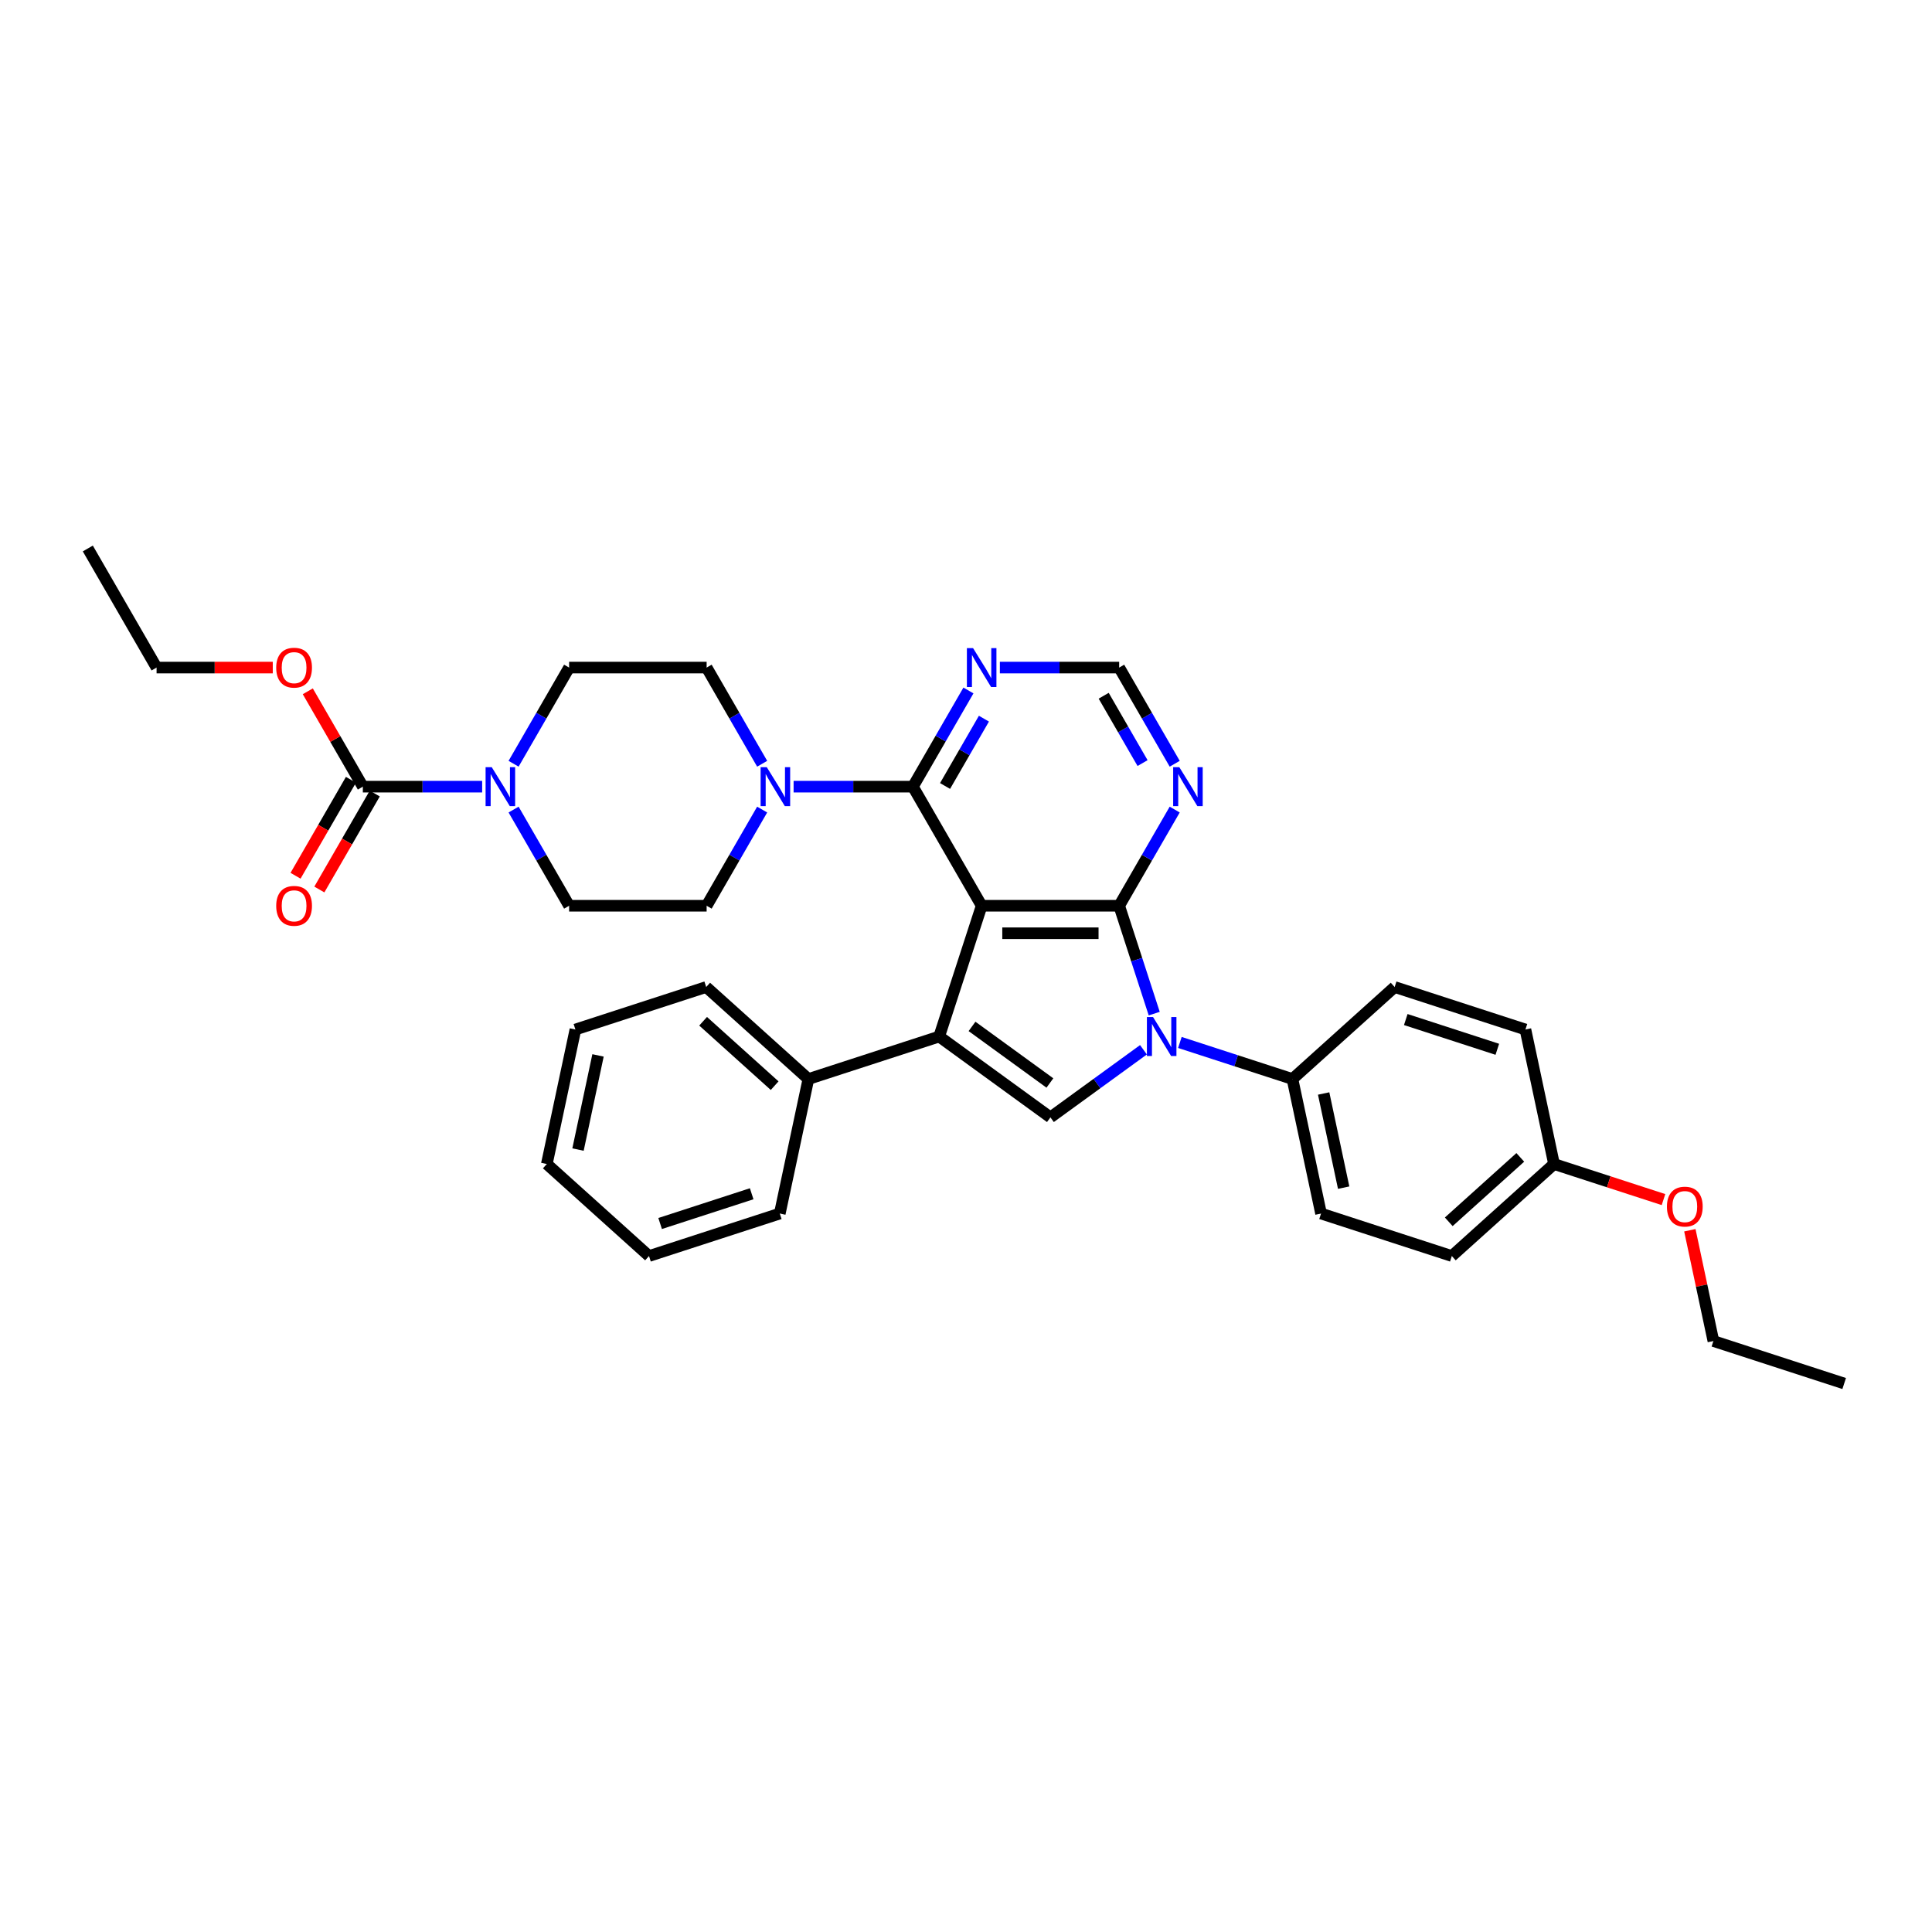 <?xml version='1.0' encoding='iso-8859-1'?>
<svg version='1.1' baseProfile='full'
              xmlns='http://www.w3.org/2000/svg'
                      xmlns:rdkit='http://www.rdkit.org/xml'
                      xmlns:xlink='http://www.w3.org/1999/xlink'
                  xml:space='preserve'
width='1000px' height='1000px' viewBox='0 0 1000 1000'>
<!-- END OF HEADER -->
<rect style='opacity:1.0;fill:#FFFFFF;stroke:none' width='1000' height='1000' x='0' y='0'> </rect>
<path class='bond-0' d='M 508.107,468.817 L 579.284,468.817' style='fill:none;fill-rule:evenodd;stroke:#000000;stroke-width:6px;stroke-linecap:butt;stroke-linejoin:miter;stroke-opacity:1' />
<path class='bond-0' d='M 518.783,483.052 L 568.607,483.052' style='fill:none;fill-rule:evenodd;stroke:#000000;stroke-width:6px;stroke-linecap:butt;stroke-linejoin:miter;stroke-opacity:1' />
<path class='bond-1' d='M 508.107,468.817 L 486.112,536.51' style='fill:none;fill-rule:evenodd;stroke:#000000;stroke-width:6px;stroke-linecap:butt;stroke-linejoin:miter;stroke-opacity:1' />
<path class='bond-4' d='M 508.107,468.817 L 472.518,407.175' style='fill:none;fill-rule:evenodd;stroke:#000000;stroke-width:6px;stroke-linecap:butt;stroke-linejoin:miter;stroke-opacity:1' />
<path class='bond-2' d='M 579.284,468.817 L 588.355,496.735' style='fill:none;fill-rule:evenodd;stroke:#000000;stroke-width:6px;stroke-linecap:butt;stroke-linejoin:miter;stroke-opacity:1' />
<path class='bond-2' d='M 588.355,496.735 L 597.426,524.652' style='fill:none;fill-rule:evenodd;stroke:#0000FF;stroke-width:6px;stroke-linecap:butt;stroke-linejoin:miter;stroke-opacity:1' />
<path class='bond-8' d='M 579.284,468.817 L 593.655,443.925' style='fill:none;fill-rule:evenodd;stroke:#000000;stroke-width:6px;stroke-linecap:butt;stroke-linejoin:miter;stroke-opacity:1' />
<path class='bond-8' d='M 593.655,443.925 L 608.026,419.034' style='fill:none;fill-rule:evenodd;stroke:#0000FF;stroke-width:6px;stroke-linecap:butt;stroke-linejoin:miter;stroke-opacity:1' />
<path class='bond-3' d='M 486.112,536.51 L 543.695,578.347' style='fill:none;fill-rule:evenodd;stroke:#000000;stroke-width:6px;stroke-linecap:butt;stroke-linejoin:miter;stroke-opacity:1' />
<path class='bond-3' d='M 503.117,531.269 L 543.425,560.555' style='fill:none;fill-rule:evenodd;stroke:#000000;stroke-width:6px;stroke-linecap:butt;stroke-linejoin:miter;stroke-opacity:1' />
<path class='bond-12' d='M 486.112,536.51 L 418.418,558.505' style='fill:none;fill-rule:evenodd;stroke:#000000;stroke-width:6px;stroke-linecap:butt;stroke-linejoin:miter;stroke-opacity:1' />
<path class='bond-10' d='M 610.703,539.572 L 639.838,549.039' style='fill:none;fill-rule:evenodd;stroke:#0000FF;stroke-width:6px;stroke-linecap:butt;stroke-linejoin:miter;stroke-opacity:1' />
<path class='bond-10' d='M 639.838,549.039 L 668.973,558.505' style='fill:none;fill-rule:evenodd;stroke:#000000;stroke-width:6px;stroke-linecap:butt;stroke-linejoin:miter;stroke-opacity:1' />
<path class='bond-34' d='M 591.855,543.357 L 567.775,560.852' style='fill:none;fill-rule:evenodd;stroke:#0000FF;stroke-width:6px;stroke-linecap:butt;stroke-linejoin:miter;stroke-opacity:1' />
<path class='bond-34' d='M 567.775,560.852 L 543.695,578.347' style='fill:none;fill-rule:evenodd;stroke:#000000;stroke-width:6px;stroke-linecap:butt;stroke-linejoin:miter;stroke-opacity:1' />
<path class='bond-5' d='M 472.518,407.175 L 441.641,407.175' style='fill:none;fill-rule:evenodd;stroke:#000000;stroke-width:6px;stroke-linecap:butt;stroke-linejoin:miter;stroke-opacity:1' />
<path class='bond-5' d='M 441.641,407.175 L 410.765,407.175' style='fill:none;fill-rule:evenodd;stroke:#0000FF;stroke-width:6px;stroke-linecap:butt;stroke-linejoin:miter;stroke-opacity:1' />
<path class='bond-9' d='M 472.518,407.175 L 486.889,382.284' style='fill:none;fill-rule:evenodd;stroke:#000000;stroke-width:6px;stroke-linecap:butt;stroke-linejoin:miter;stroke-opacity:1' />
<path class='bond-9' d='M 486.889,382.284 L 501.26,357.392' style='fill:none;fill-rule:evenodd;stroke:#0000FF;stroke-width:6px;stroke-linecap:butt;stroke-linejoin:miter;stroke-opacity:1' />
<path class='bond-9' d='M 489.158,406.826 L 499.217,389.402' style='fill:none;fill-rule:evenodd;stroke:#000000;stroke-width:6px;stroke-linecap:butt;stroke-linejoin:miter;stroke-opacity:1' />
<path class='bond-9' d='M 499.217,389.402 L 509.277,371.978' style='fill:none;fill-rule:evenodd;stroke:#0000FF;stroke-width:6px;stroke-linecap:butt;stroke-linejoin:miter;stroke-opacity:1' />
<path class='bond-13' d='M 394.495,419.034 L 380.123,443.925' style='fill:none;fill-rule:evenodd;stroke:#0000FF;stroke-width:6px;stroke-linecap:butt;stroke-linejoin:miter;stroke-opacity:1' />
<path class='bond-13' d='M 380.123,443.925 L 365.752,468.817' style='fill:none;fill-rule:evenodd;stroke:#000000;stroke-width:6px;stroke-linecap:butt;stroke-linejoin:miter;stroke-opacity:1' />
<path class='bond-14' d='M 394.495,395.317 L 380.123,370.426' style='fill:none;fill-rule:evenodd;stroke:#0000FF;stroke-width:6px;stroke-linecap:butt;stroke-linejoin:miter;stroke-opacity:1' />
<path class='bond-14' d='M 380.123,370.426 L 365.752,345.534' style='fill:none;fill-rule:evenodd;stroke:#000000;stroke-width:6px;stroke-linecap:butt;stroke-linejoin:miter;stroke-opacity:1' />
<path class='bond-6' d='M 265.833,395.317 L 280.204,370.426' style='fill:none;fill-rule:evenodd;stroke:#0000FF;stroke-width:6px;stroke-linecap:butt;stroke-linejoin:miter;stroke-opacity:1' />
<path class='bond-6' d='M 280.204,370.426 L 294.575,345.534' style='fill:none;fill-rule:evenodd;stroke:#000000;stroke-width:6px;stroke-linecap:butt;stroke-linejoin:miter;stroke-opacity:1' />
<path class='bond-7' d='M 249.562,407.175 L 218.686,407.175' style='fill:none;fill-rule:evenodd;stroke:#0000FF;stroke-width:6px;stroke-linecap:butt;stroke-linejoin:miter;stroke-opacity:1' />
<path class='bond-7' d='M 218.686,407.175 L 187.809,407.175' style='fill:none;fill-rule:evenodd;stroke:#000000;stroke-width:6px;stroke-linecap:butt;stroke-linejoin:miter;stroke-opacity:1' />
<path class='bond-36' d='M 265.833,419.034 L 280.204,443.925' style='fill:none;fill-rule:evenodd;stroke:#0000FF;stroke-width:6px;stroke-linecap:butt;stroke-linejoin:miter;stroke-opacity:1' />
<path class='bond-36' d='M 280.204,443.925 L 294.575,468.817' style='fill:none;fill-rule:evenodd;stroke:#000000;stroke-width:6px;stroke-linecap:butt;stroke-linejoin:miter;stroke-opacity:1' />
<path class='bond-17' d='M 181.645,403.617 L 167.307,428.451' style='fill:none;fill-rule:evenodd;stroke:#000000;stroke-width:6px;stroke-linecap:butt;stroke-linejoin:miter;stroke-opacity:1' />
<path class='bond-17' d='M 167.307,428.451 L 152.968,453.286' style='fill:none;fill-rule:evenodd;stroke:#FF0000;stroke-width:6px;stroke-linecap:butt;stroke-linejoin:miter;stroke-opacity:1' />
<path class='bond-17' d='M 193.973,410.734 L 179.635,435.569' style='fill:none;fill-rule:evenodd;stroke:#000000;stroke-width:6px;stroke-linecap:butt;stroke-linejoin:miter;stroke-opacity:1' />
<path class='bond-17' d='M 179.635,435.569 L 165.297,460.404' style='fill:none;fill-rule:evenodd;stroke:#FF0000;stroke-width:6px;stroke-linecap:butt;stroke-linejoin:miter;stroke-opacity:1' />
<path class='bond-20' d='M 187.809,407.175 L 173.561,382.497' style='fill:none;fill-rule:evenodd;stroke:#000000;stroke-width:6px;stroke-linecap:butt;stroke-linejoin:miter;stroke-opacity:1' />
<path class='bond-20' d='M 173.561,382.497 L 159.313,357.819' style='fill:none;fill-rule:evenodd;stroke:#FF0000;stroke-width:6px;stroke-linecap:butt;stroke-linejoin:miter;stroke-opacity:1' />
<path class='bond-35' d='M 608.026,395.317 L 593.655,370.426' style='fill:none;fill-rule:evenodd;stroke:#0000FF;stroke-width:6px;stroke-linecap:butt;stroke-linejoin:miter;stroke-opacity:1' />
<path class='bond-35' d='M 593.655,370.426 L 579.284,345.534' style='fill:none;fill-rule:evenodd;stroke:#000000;stroke-width:6px;stroke-linecap:butt;stroke-linejoin:miter;stroke-opacity:1' />
<path class='bond-35' d='M 591.387,394.968 L 581.327,377.543' style='fill:none;fill-rule:evenodd;stroke:#0000FF;stroke-width:6px;stroke-linecap:butt;stroke-linejoin:miter;stroke-opacity:1' />
<path class='bond-35' d='M 581.327,377.543 L 571.267,360.119' style='fill:none;fill-rule:evenodd;stroke:#000000;stroke-width:6px;stroke-linecap:butt;stroke-linejoin:miter;stroke-opacity:1' />
<path class='bond-11' d='M 517.531,345.534 L 548.407,345.534' style='fill:none;fill-rule:evenodd;stroke:#0000FF;stroke-width:6px;stroke-linecap:butt;stroke-linejoin:miter;stroke-opacity:1' />
<path class='bond-11' d='M 548.407,345.534 L 579.284,345.534' style='fill:none;fill-rule:evenodd;stroke:#000000;stroke-width:6px;stroke-linecap:butt;stroke-linejoin:miter;stroke-opacity:1' />
<path class='bond-18' d='M 668.973,558.505 L 683.771,628.127' style='fill:none;fill-rule:evenodd;stroke:#000000;stroke-width:6px;stroke-linecap:butt;stroke-linejoin:miter;stroke-opacity:1' />
<path class='bond-18' d='M 685.117,565.989 L 695.476,614.724' style='fill:none;fill-rule:evenodd;stroke:#000000;stroke-width:6px;stroke-linecap:butt;stroke-linejoin:miter;stroke-opacity:1' />
<path class='bond-19' d='M 668.973,558.505 L 721.868,510.878' style='fill:none;fill-rule:evenodd;stroke:#000000;stroke-width:6px;stroke-linecap:butt;stroke-linejoin:miter;stroke-opacity:1' />
<path class='bond-25' d='M 418.418,558.505 L 365.523,510.878' style='fill:none;fill-rule:evenodd;stroke:#000000;stroke-width:6px;stroke-linecap:butt;stroke-linejoin:miter;stroke-opacity:1' />
<path class='bond-25' d='M 400.958,561.94 L 363.932,528.602' style='fill:none;fill-rule:evenodd;stroke:#000000;stroke-width:6px;stroke-linecap:butt;stroke-linejoin:miter;stroke-opacity:1' />
<path class='bond-26' d='M 418.418,558.505 L 403.62,628.127' style='fill:none;fill-rule:evenodd;stroke:#000000;stroke-width:6px;stroke-linecap:butt;stroke-linejoin:miter;stroke-opacity:1' />
<path class='bond-15' d='M 365.752,468.817 L 294.575,468.817' style='fill:none;fill-rule:evenodd;stroke:#000000;stroke-width:6px;stroke-linecap:butt;stroke-linejoin:miter;stroke-opacity:1' />
<path class='bond-16' d='M 365.752,345.534 L 294.575,345.534' style='fill:none;fill-rule:evenodd;stroke:#000000;stroke-width:6px;stroke-linecap:butt;stroke-linejoin:miter;stroke-opacity:1' />
<path class='bond-23' d='M 683.771,628.127 L 751.465,650.122' style='fill:none;fill-rule:evenodd;stroke:#000000;stroke-width:6px;stroke-linecap:butt;stroke-linejoin:miter;stroke-opacity:1' />
<path class='bond-22' d='M 721.868,510.878 L 789.561,532.873' style='fill:none;fill-rule:evenodd;stroke:#000000;stroke-width:6px;stroke-linecap:butt;stroke-linejoin:miter;stroke-opacity:1' />
<path class='bond-22' d='M 727.623,527.716 L 775.008,543.113' style='fill:none;fill-rule:evenodd;stroke:#000000;stroke-width:6px;stroke-linecap:butt;stroke-linejoin:miter;stroke-opacity:1' />
<path class='bond-27' d='M 141.188,345.534 L 111.116,345.534' style='fill:none;fill-rule:evenodd;stroke:#FF0000;stroke-width:6px;stroke-linecap:butt;stroke-linejoin:miter;stroke-opacity:1' />
<path class='bond-27' d='M 111.116,345.534 L 81.043,345.534' style='fill:none;fill-rule:evenodd;stroke:#000000;stroke-width:6px;stroke-linecap:butt;stroke-linejoin:miter;stroke-opacity:1' />
<path class='bond-21' d='M 804.36,602.495 L 789.561,532.873' style='fill:none;fill-rule:evenodd;stroke:#000000;stroke-width:6px;stroke-linecap:butt;stroke-linejoin:miter;stroke-opacity:1' />
<path class='bond-24' d='M 804.36,602.495 L 832.69,611.7' style='fill:none;fill-rule:evenodd;stroke:#000000;stroke-width:6px;stroke-linecap:butt;stroke-linejoin:miter;stroke-opacity:1' />
<path class='bond-24' d='M 832.69,611.7 L 861.021,620.906' style='fill:none;fill-rule:evenodd;stroke:#FF0000;stroke-width:6px;stroke-linecap:butt;stroke-linejoin:miter;stroke-opacity:1' />
<path class='bond-38' d='M 804.36,602.495 L 751.465,650.122' style='fill:none;fill-rule:evenodd;stroke:#000000;stroke-width:6px;stroke-linecap:butt;stroke-linejoin:miter;stroke-opacity:1' />
<path class='bond-38' d='M 786.9,599.06 L 749.874,632.399' style='fill:none;fill-rule:evenodd;stroke:#000000;stroke-width:6px;stroke-linecap:butt;stroke-linejoin:miter;stroke-opacity:1' />
<path class='bond-28' d='M 874.665,636.775 L 880.758,665.444' style='fill:none;fill-rule:evenodd;stroke:#FF0000;stroke-width:6px;stroke-linecap:butt;stroke-linejoin:miter;stroke-opacity:1' />
<path class='bond-28' d='M 880.758,665.444 L 886.852,694.112' style='fill:none;fill-rule:evenodd;stroke:#000000;stroke-width:6px;stroke-linecap:butt;stroke-linejoin:miter;stroke-opacity:1' />
<path class='bond-32' d='M 365.523,510.878 L 297.83,532.873' style='fill:none;fill-rule:evenodd;stroke:#000000;stroke-width:6px;stroke-linecap:butt;stroke-linejoin:miter;stroke-opacity:1' />
<path class='bond-31' d='M 403.62,628.127 L 335.926,650.122' style='fill:none;fill-rule:evenodd;stroke:#000000;stroke-width:6px;stroke-linecap:butt;stroke-linejoin:miter;stroke-opacity:1' />
<path class='bond-31' d='M 389.066,617.888 L 341.681,633.284' style='fill:none;fill-rule:evenodd;stroke:#000000;stroke-width:6px;stroke-linecap:butt;stroke-linejoin:miter;stroke-opacity:1' />
<path class='bond-30' d='M 81.043,345.534 L 45.455,283.893' style='fill:none;fill-rule:evenodd;stroke:#000000;stroke-width:6px;stroke-linecap:butt;stroke-linejoin:miter;stroke-opacity:1' />
<path class='bond-29' d='M 886.852,694.112 L 954.545,716.107' style='fill:none;fill-rule:evenodd;stroke:#000000;stroke-width:6px;stroke-linecap:butt;stroke-linejoin:miter;stroke-opacity:1' />
<path class='bond-33' d='M 335.926,650.122 L 283.031,602.495' style='fill:none;fill-rule:evenodd;stroke:#000000;stroke-width:6px;stroke-linecap:butt;stroke-linejoin:miter;stroke-opacity:1' />
<path class='bond-37' d='M 297.83,532.873 L 283.031,602.495' style='fill:none;fill-rule:evenodd;stroke:#000000;stroke-width:6px;stroke-linecap:butt;stroke-linejoin:miter;stroke-opacity:1' />
<path class='bond-37' d='M 309.534,546.276 L 299.175,595.012' style='fill:none;fill-rule:evenodd;stroke:#000000;stroke-width:6px;stroke-linecap:butt;stroke-linejoin:miter;stroke-opacity:1' />
<path  class='atom-3' d='M 596.823 526.432
L 603.428 537.108
Q 604.083 538.162, 605.137 540.069
Q 606.19 541.977, 606.247 542.091
L 606.247 526.432
L 608.923 526.432
L 608.923 546.589
L 606.162 546.589
L 599.072 534.916
Q 598.247 533.549, 597.364 531.984
Q 596.51 530.418, 596.254 529.934
L 596.254 546.589
L 593.634 546.589
L 593.634 526.432
L 596.823 526.432
' fill='#0000FF'/>
<path  class='atom-6' d='M 396.885 397.097
L 403.49 407.773
Q 404.145 408.827, 405.199 410.734
Q 406.252 412.642, 406.309 412.756
L 406.309 397.097
L 408.985 397.097
L 408.985 417.254
L 406.224 417.254
L 399.134 405.581
Q 398.309 404.215, 397.426 402.649
Q 396.572 401.083, 396.316 400.599
L 396.316 417.254
L 393.696 417.254
L 393.696 397.097
L 396.885 397.097
' fill='#0000FF'/>
<path  class='atom-7' d='M 254.531 397.097
L 261.136 407.773
Q 261.791 408.827, 262.844 410.734
Q 263.898 412.642, 263.954 412.756
L 263.954 397.097
L 266.631 397.097
L 266.631 417.254
L 263.869 417.254
L 256.78 405.581
Q 255.954 404.215, 255.072 402.649
Q 254.217 401.083, 253.961 400.599
L 253.961 417.254
L 251.342 417.254
L 251.342 397.097
L 254.531 397.097
' fill='#0000FF'/>
<path  class='atom-9' d='M 610.417 397.097
L 617.022 407.773
Q 617.677 408.827, 618.73 410.734
Q 619.784 412.642, 619.841 412.756
L 619.841 397.097
L 622.517 397.097
L 622.517 417.254
L 619.755 417.254
L 612.666 405.581
Q 611.84 404.215, 610.958 402.649
Q 610.104 401.083, 609.847 400.599
L 609.847 417.254
L 607.228 417.254
L 607.228 397.097
L 610.417 397.097
' fill='#0000FF'/>
<path  class='atom-10' d='M 503.651 335.455
L 510.256 346.132
Q 510.911 347.185, 511.964 349.093
Q 513.018 351.001, 513.075 351.114
L 513.075 335.455
L 515.751 335.455
L 515.751 355.613
L 512.989 355.613
L 505.9 343.94
Q 505.075 342.573, 504.192 341.007
Q 503.338 339.441, 503.082 338.957
L 503.082 355.613
L 500.462 355.613
L 500.462 335.455
L 503.651 335.455
' fill='#0000FF'/>
<path  class='atom-18' d='M 142.967 468.874
Q 142.967 464.034, 145.359 461.329
Q 147.75 458.624, 152.22 458.624
Q 156.69 458.624, 159.082 461.329
Q 161.473 464.034, 161.473 468.874
Q 161.473 473.771, 159.053 476.561
Q 156.633 479.323, 152.22 479.323
Q 147.779 479.323, 145.359 476.561
Q 142.967 473.799, 142.967 468.874
M 152.22 477.045
Q 155.295 477.045, 156.947 474.995
Q 158.626 472.917, 158.626 468.874
Q 158.626 464.916, 156.947 462.923
Q 155.295 460.902, 152.22 460.902
Q 149.146 460.902, 147.466 462.895
Q 145.814 464.888, 145.814 468.874
Q 145.814 472.945, 147.466 474.995
Q 149.146 477.045, 152.22 477.045
' fill='#FF0000'/>
<path  class='atom-21' d='M 142.967 345.591
Q 142.967 340.751, 145.359 338.046
Q 147.75 335.342, 152.22 335.342
Q 156.69 335.342, 159.082 338.046
Q 161.473 340.751, 161.473 345.591
Q 161.473 350.488, 159.053 353.278
Q 156.633 356.04, 152.22 356.04
Q 147.779 356.04, 145.359 353.278
Q 142.967 350.517, 142.967 345.591
M 152.22 353.762
Q 155.295 353.762, 156.947 351.712
Q 158.626 349.634, 158.626 345.591
Q 158.626 341.634, 156.947 339.641
Q 155.295 337.619, 152.22 337.619
Q 149.146 337.619, 147.466 339.612
Q 145.814 341.605, 145.814 345.591
Q 145.814 349.662, 147.466 351.712
Q 149.146 353.762, 152.22 353.762
' fill='#FF0000'/>
<path  class='atom-25' d='M 862.8 624.547
Q 862.8 619.707, 865.192 617.002
Q 867.583 614.298, 872.053 614.298
Q 876.523 614.298, 878.915 617.002
Q 881.306 619.707, 881.306 624.547
Q 881.306 629.444, 878.886 632.234
Q 876.466 634.996, 872.053 634.996
Q 867.612 634.996, 865.192 632.234
Q 862.8 629.473, 862.8 624.547
M 872.053 632.718
Q 875.128 632.718, 876.779 630.668
Q 878.459 628.59, 878.459 624.547
Q 878.459 620.59, 876.779 618.597
Q 875.128 616.575, 872.053 616.575
Q 868.978 616.575, 867.299 618.568
Q 865.647 620.561, 865.647 624.547
Q 865.647 628.619, 867.299 630.668
Q 868.978 632.718, 872.053 632.718
' fill='#FF0000'/>
</svg>

